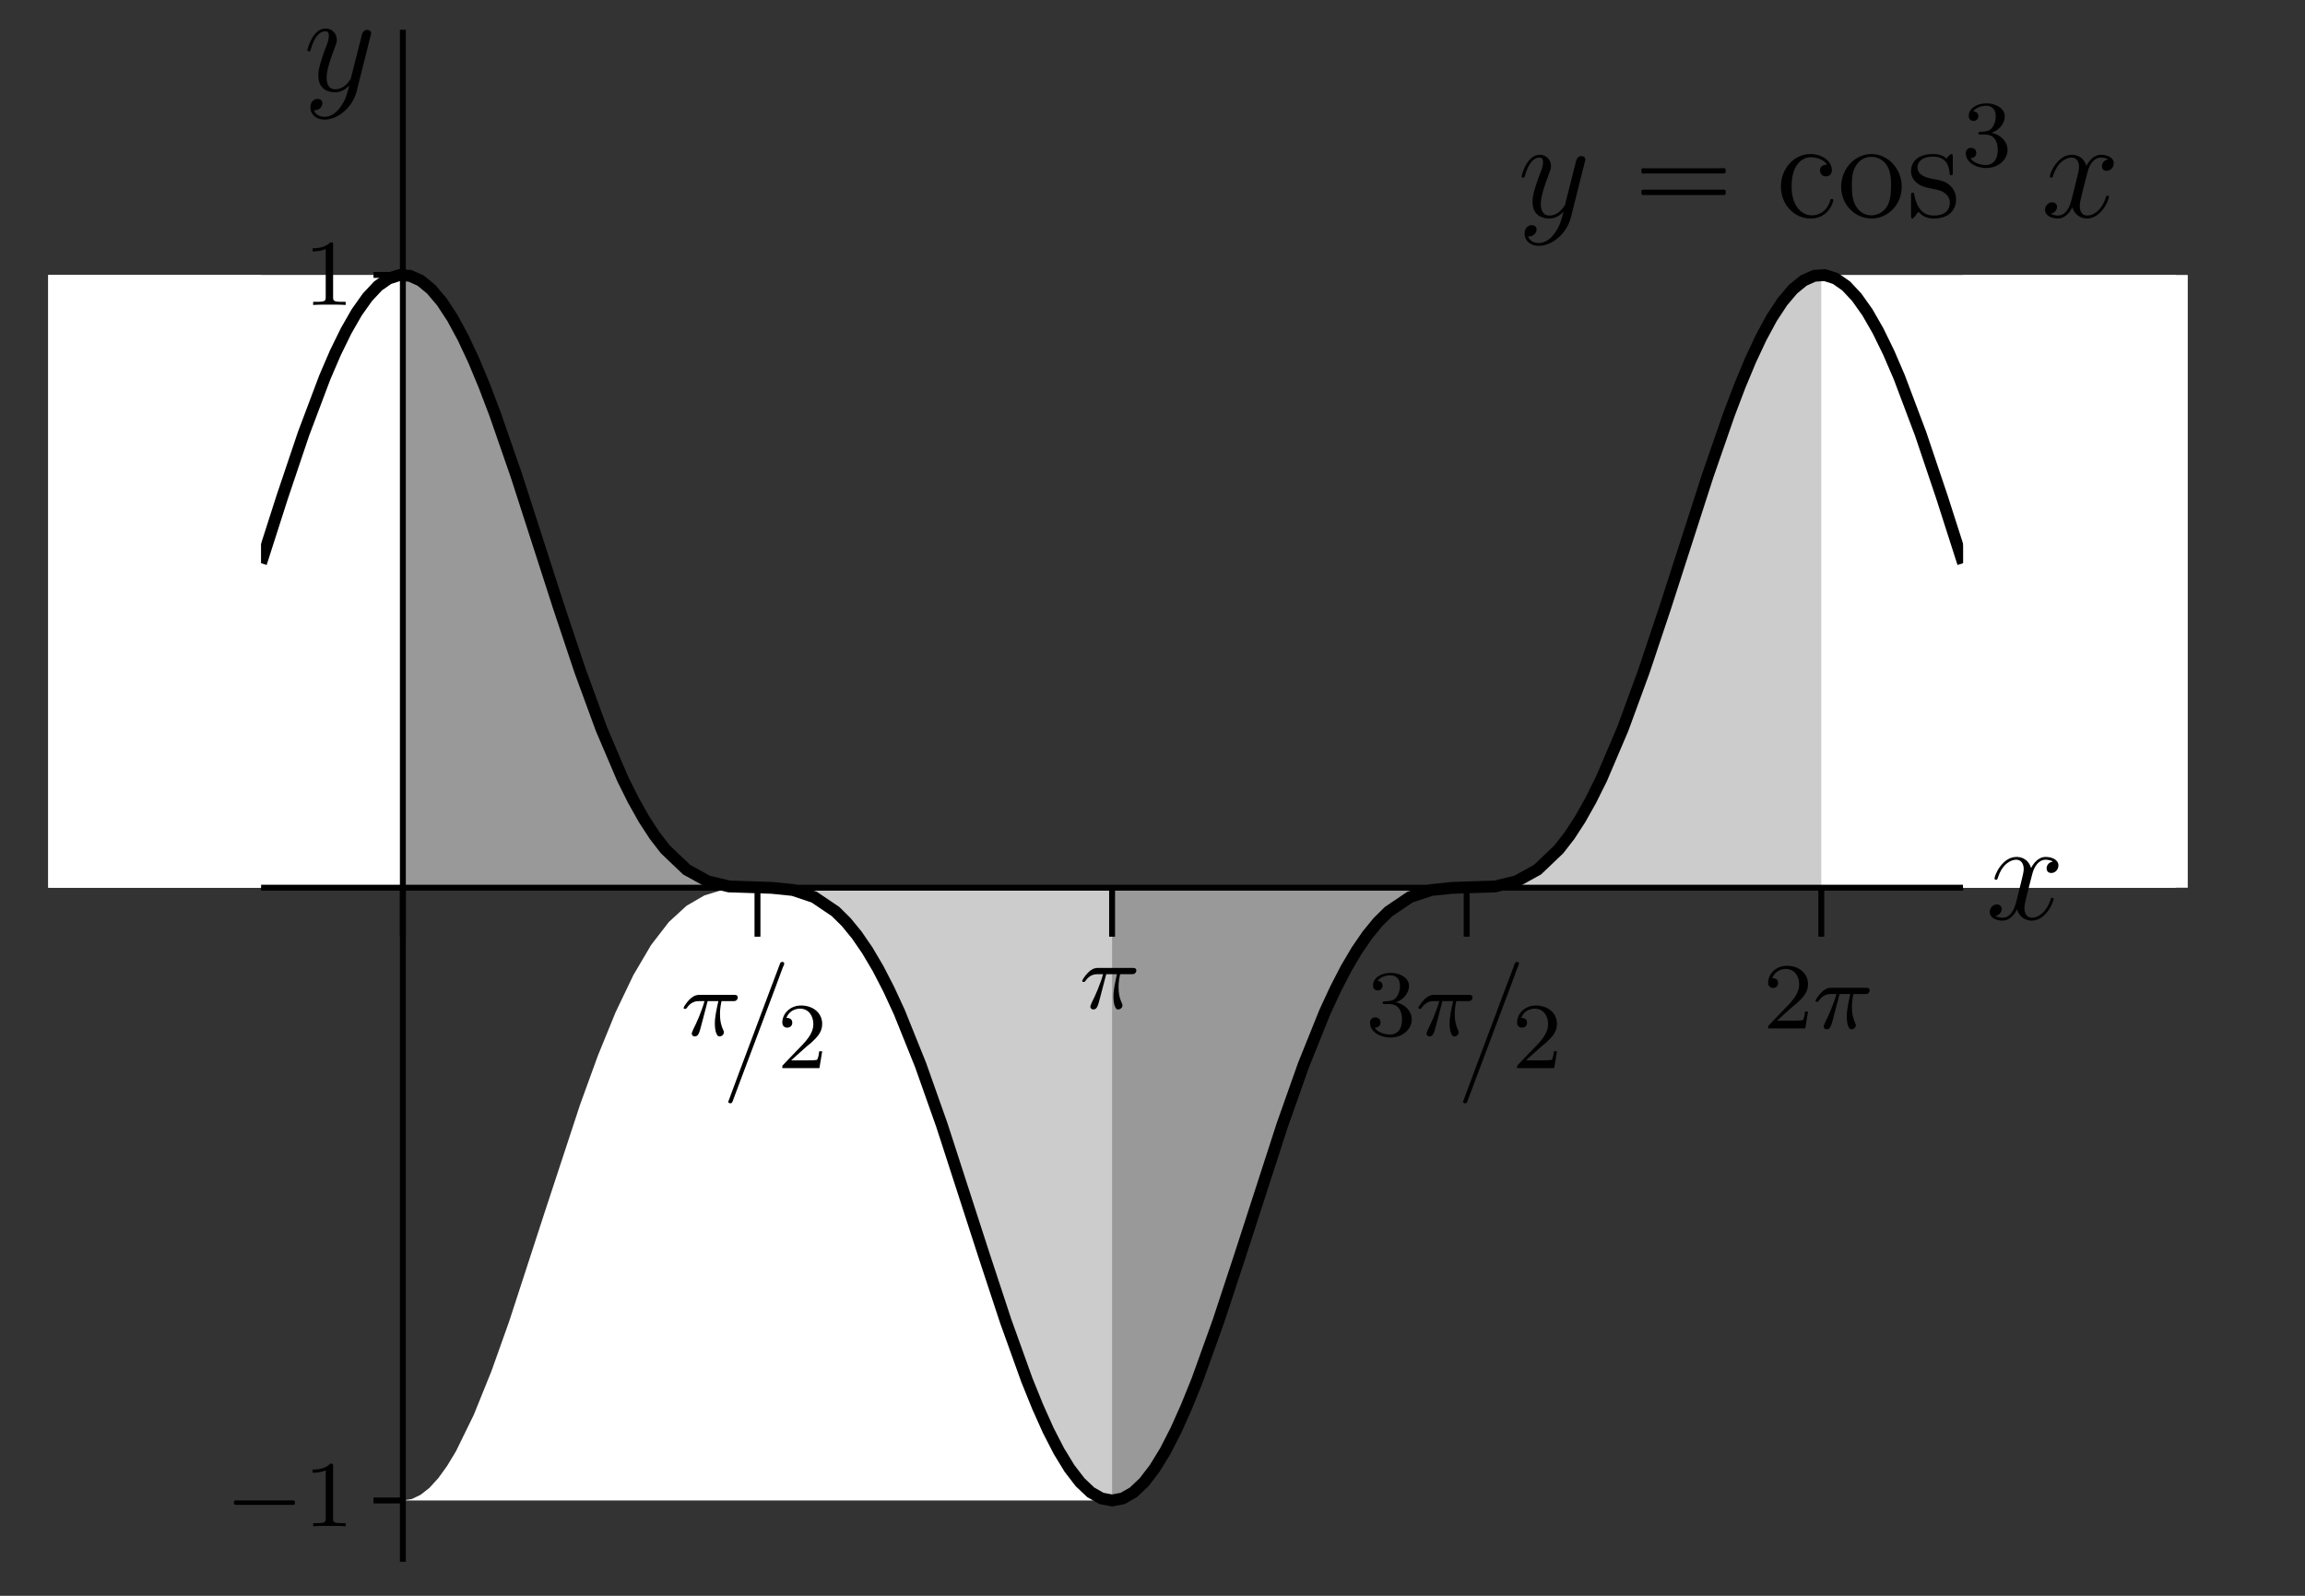 <?xml version="1.0" encoding="UTF-8"?>
<svg xmlns="http://www.w3.org/2000/svg" xmlns:xlink="http://www.w3.org/1999/xlink" width="195pt" height="135pt" viewBox="0 0 195 135" version="1.1">
<rect x="0" y="0" width="195" height="135" fill="#333333" stroke="none"/>
<defs>
<g>
<symbol overflow="visible" id="glyph0-0">
<path style="stroke:none;" d=""/>
</symbol>
<symbol overflow="visible" id="glyph0-1">
<path style="stroke:none;" d="M 3.141 1.344 C 2.828 1.797 2.359 2.203 1.766 2.203 C 1.625 2.203 1.047 2.172 0.875 1.625 C 0.906 1.641 0.969 1.641 0.984 1.641 C 1.344 1.641 1.594 1.328 1.594 1.047 C 1.594 0.781 1.359 0.688 1.188 0.688 C 0.984 0.688 0.578 0.828 0.578 1.406 C 0.578 2.016 1.094 2.438 1.766 2.438 C 2.969 2.438 4.172 1.344 4.5 0.016 L 5.672 -4.656 C 5.688 -4.703 5.719 -4.781 5.719 -4.859 C 5.719 -5.031 5.562 -5.156 5.391 -5.156 C 5.281 -5.156 5.031 -5.109 4.938 -4.75 L 4.047 -1.234 C 4 -1.016 4 -0.984 3.891 -0.859 C 3.656 -0.531 3.266 -0.125 2.688 -0.125 C 2.016 -0.125 1.953 -0.781 1.953 -1.094 C 1.953 -1.781 2.281 -2.703 2.609 -3.562 C 2.734 -3.906 2.812 -4.078 2.812 -4.312 C 2.812 -4.812 2.453 -5.266 1.859 -5.266 C 0.766 -5.266 0.328 -3.531 0.328 -3.438 C 0.328 -3.391 0.375 -3.328 0.453 -3.328 C 0.562 -3.328 0.578 -3.375 0.625 -3.547 C 0.906 -4.547 1.359 -5.031 1.828 -5.031 C 1.938 -5.031 2.141 -5.031 2.141 -4.641 C 2.141 -4.328 2.016 -3.984 1.828 -3.531 C 1.25 -1.953 1.25 -1.562 1.25 -1.281 C 1.25 -0.141 2.062 0.125 2.656 0.125 C 3 0.125 3.438 0.016 3.844 -0.438 L 3.859 -0.422 C 3.688 0.281 3.562 0.75 3.141 1.344 Z M 3.141 1.344 "/>
</symbol>
<symbol overflow="visible" id="glyph0-2">
<path style="stroke:none;" d="M 5.672 -4.875 C 5.281 -4.812 5.141 -4.516 5.141 -4.297 C 5.141 -4 5.359 -3.906 5.531 -3.906 C 5.891 -3.906 6.141 -4.219 6.141 -4.547 C 6.141 -5.047 5.562 -5.266 5.062 -5.266 C 4.344 -5.266 3.938 -4.547 3.828 -4.328 C 3.547 -5.219 2.812 -5.266 2.594 -5.266 C 1.375 -5.266 0.734 -3.703 0.734 -3.438 C 0.734 -3.391 0.781 -3.328 0.859 -3.328 C 0.953 -3.328 0.984 -3.406 1 -3.453 C 1.406 -4.781 2.219 -5.031 2.562 -5.031 C 3.094 -5.031 3.203 -4.531 3.203 -4.25 C 3.203 -3.984 3.125 -3.703 2.984 -3.125 L 2.578 -1.5 C 2.406 -0.781 2.062 -0.125 1.422 -0.125 C 1.359 -0.125 1.062 -0.125 0.812 -0.281 C 1.25 -0.359 1.344 -0.719 1.344 -0.859 C 1.344 -1.094 1.156 -1.25 0.938 -1.25 C 0.641 -1.25 0.328 -0.984 0.328 -0.609 C 0.328 -0.109 0.891 0.125 1.406 0.125 C 1.984 0.125 2.391 -0.328 2.641 -0.828 C 2.828 -0.125 3.438 0.125 3.875 0.125 C 5.094 0.125 5.734 -1.453 5.734 -1.703 C 5.734 -1.766 5.688 -1.812 5.625 -1.812 C 5.516 -1.812 5.5 -1.75 5.469 -1.656 C 5.141 -0.609 4.453 -0.125 3.906 -0.125 C 3.484 -0.125 3.266 -0.438 3.266 -0.922 C 3.266 -1.188 3.312 -1.375 3.5 -2.156 L 3.922 -3.797 C 4.094 -4.5 4.5 -5.031 5.062 -5.031 C 5.078 -5.031 5.422 -5.031 5.672 -4.875 Z M 5.672 -4.875 "/>
</symbol>
<symbol overflow="visible" id="glyph1-0">
<path style="stroke:none;" d=""/>
</symbol>
<symbol overflow="visible" id="glyph1-1">
<path style="stroke:none;" d="M 2.266 -2.906 L 3.172 -2.906 C 3.016 -2.188 2.875 -1.594 2.875 -1 C 2.875 -0.953 2.875 -0.609 2.953 -0.312 C 3.062 0.016 3.141 0.078 3.281 0.078 C 3.453 0.078 3.641 -0.078 3.641 -0.266 C 3.641 -0.312 3.641 -0.328 3.609 -0.406 C 3.438 -0.766 3.312 -1.156 3.312 -1.812 C 3.312 -1.984 3.312 -2.328 3.438 -2.906 L 4.406 -2.906 C 4.531 -2.906 4.609 -2.906 4.688 -2.969 C 4.797 -3.062 4.812 -3.156 4.812 -3.219 C 4.812 -3.438 4.609 -3.438 4.484 -3.438 L 1.609 -3.438 C 1.438 -3.438 1.125 -3.438 0.734 -3.047 C 0.453 -2.766 0.234 -2.406 0.234 -2.344 C 0.234 -2.266 0.281 -2.25 0.344 -2.25 C 0.438 -2.25 0.453 -2.266 0.5 -2.328 C 0.891 -2.906 1.359 -2.906 1.531 -2.906 L 2 -2.906 C 1.766 -2.062 1.344 -1.094 1.047 -0.516 C 1 -0.391 0.922 -0.234 0.922 -0.172 C 0.922 0 1.047 0.078 1.172 0.078 C 1.484 0.078 1.562 -0.219 1.734 -0.875 Z M 2.266 -2.906 "/>
</symbol>
<symbol overflow="visible" id="glyph2-0">
<path style="stroke:none;" d=""/>
</symbol>
<symbol overflow="visible" id="glyph2-1">
<path style="stroke:none;" d="M 4.656 -8.969 C 4.578 -8.938 4.547 -8.859 4.531 -8.797 L 4.375 -8.375 L 3.719 -6.641 L 1.062 0.438 L 0.344 2.375 L 0.234 2.672 C 0.219 2.734 0.172 2.797 0.172 2.859 C 0.172 2.969 0.328 2.984 0.406 2.969 C 0.484 2.953 0.516 2.875 0.547 2.797 L 0.719 2.328 L 1.469 0.328 C 2.359 -2.031 3.234 -4.375 4.125 -6.734 L 4.766 -8.469 C 4.812 -8.594 4.891 -8.719 4.906 -8.844 C 4.906 -8.938 4.828 -8.984 4.75 -8.984 C 4.703 -8.984 4.688 -8.984 4.656 -8.969 Z M 4.656 -8.969 "/>
</symbol>
<symbol overflow="visible" id="glyph2-2">
<path style="stroke:none;" d="M 1.047 -4.109 C 0.953 -4.062 0.984 -3.938 0.984 -3.859 C 0.984 -3.828 0.984 -3.797 0.984 -3.75 C 1 -3.734 1.031 -3.703 1.062 -3.688 C 1.156 -3.656 1.297 -3.688 1.406 -3.688 L 7.625 -3.688 C 7.719 -3.688 7.828 -3.688 7.922 -3.688 C 7.969 -3.688 8.031 -3.688 8.062 -3.719 C 8.109 -3.75 8.109 -3.812 8.109 -3.875 C 8.109 -3.969 8.125 -4.094 8.016 -4.125 C 7.875 -4.141 7.719 -4.125 7.578 -4.125 L 1.219 -4.125 C 1.172 -4.125 1.094 -4.141 1.047 -4.109 Z M 1.047 -2.297 C 0.953 -2.25 0.984 -2.125 0.984 -2.047 C 0.984 -2.016 0.984 -1.969 0.984 -1.938 C 1 -1.906 1.031 -1.891 1.062 -1.875 C 1.156 -1.844 1.297 -1.859 1.406 -1.859 L 7.625 -1.859 C 7.719 -1.859 7.828 -1.859 7.922 -1.859 C 7.969 -1.859 8.031 -1.859 8.062 -1.906 C 8.109 -1.938 8.109 -2 8.109 -2.062 C 8.109 -2.156 8.125 -2.281 8.016 -2.312 C 7.875 -2.328 7.719 -2.312 7.578 -2.312 L 1.219 -2.312 C 1.172 -2.312 1.094 -2.312 1.047 -2.297 Z M 1.047 -2.297 "/>
</symbol>
<symbol overflow="visible" id="glyph3-0">
<path style="stroke:none;" d=""/>
</symbol>
<symbol overflow="visible" id="glyph3-1">
<path style="stroke:none;" d="M 2.25 -1.625 C 2.375 -1.75 2.703 -2.016 2.844 -2.125 C 3.328 -2.578 3.797 -3.016 3.797 -3.734 C 3.797 -4.688 3 -5.297 2.016 -5.297 C 1.047 -5.297 0.422 -4.578 0.422 -3.859 C 0.422 -3.469 0.734 -3.422 0.844 -3.422 C 1.016 -3.422 1.266 -3.531 1.266 -3.844 C 1.266 -4.25 0.859 -4.25 0.766 -4.25 C 1 -4.844 1.531 -5.031 1.922 -5.031 C 2.656 -5.031 3.047 -4.406 3.047 -3.734 C 3.047 -2.906 2.469 -2.297 1.516 -1.344 L 0.516 -0.297 C 0.422 -0.219 0.422 -0.203 0.422 0 L 3.562 0 L 3.797 -1.422 L 3.547 -1.422 C 3.531 -1.266 3.469 -0.875 3.375 -0.719 C 3.328 -0.656 2.719 -0.656 2.594 -0.656 L 1.172 -0.656 Z M 2.25 -1.625 "/>
</symbol>
<symbol overflow="visible" id="glyph3-2">
<path style="stroke:none;" d="M 2.016 -2.656 C 2.641 -2.656 3.047 -2.203 3.047 -1.359 C 3.047 -0.359 2.484 -0.078 2.062 -0.078 C 1.625 -0.078 1.016 -0.234 0.734 -0.656 C 1.031 -0.656 1.234 -0.844 1.234 -1.094 C 1.234 -1.359 1.047 -1.531 0.781 -1.531 C 0.578 -1.531 0.344 -1.406 0.344 -1.078 C 0.344 -0.328 1.156 0.172 2.078 0.172 C 3.125 0.172 3.875 -0.562 3.875 -1.359 C 3.875 -2.031 3.344 -2.625 2.531 -2.812 C 3.156 -3.031 3.641 -3.562 3.641 -4.203 C 3.641 -4.844 2.922 -5.297 2.094 -5.297 C 1.234 -5.297 0.594 -4.844 0.594 -4.234 C 0.594 -3.938 0.781 -3.812 1 -3.812 C 1.25 -3.812 1.406 -3.984 1.406 -4.219 C 1.406 -4.516 1.141 -4.625 0.969 -4.625 C 1.312 -5.062 1.922 -5.094 2.062 -5.094 C 2.266 -5.094 2.875 -5.031 2.875 -4.203 C 2.875 -3.656 2.641 -3.312 2.531 -3.188 C 2.297 -2.938 2.109 -2.922 1.625 -2.891 C 1.469 -2.891 1.406 -2.875 1.406 -2.766 C 1.406 -2.656 1.484 -2.656 1.625 -2.656 Z M 2.016 -2.656 "/>
</symbol>
<symbol overflow="visible" id="glyph3-3">
<path style="stroke:none;" d="M 2.5 -5.078 C 2.5 -5.297 2.484 -5.297 2.266 -5.297 C 1.938 -4.984 1.516 -4.797 0.766 -4.797 L 0.766 -4.531 C 0.984 -4.531 1.406 -4.531 1.875 -4.734 L 1.875 -0.656 C 1.875 -0.359 1.844 -0.266 1.094 -0.266 L 0.812 -0.266 L 0.812 0 C 1.141 -0.031 1.828 -0.031 2.188 -0.031 C 2.547 -0.031 3.234 -0.031 3.562 0 L 3.562 -0.266 L 3.281 -0.266 C 2.531 -0.266 2.5 -0.359 2.5 -0.656 Z M 2.5 -5.078 "/>
</symbol>
<symbol overflow="visible" id="glyph4-0">
<path style="stroke:none;" d=""/>
</symbol>
<symbol overflow="visible" id="glyph4-1">
<path style="stroke:none;" d="M 0.781 -2.172 C 0.703 -2.156 0.703 -2.078 0.703 -2.016 C 0.703 -1.938 0.703 -1.844 0.797 -1.828 C 0.844 -1.812 0.891 -1.812 0.938 -1.812 L 5.5 -1.812 C 5.578 -1.812 5.641 -1.812 5.719 -1.812 C 5.75 -1.812 5.797 -1.812 5.828 -1.844 C 5.875 -1.875 5.875 -1.922 5.875 -1.969 C 5.875 -2.062 5.875 -2.156 5.781 -2.172 C 5.75 -2.188 5.719 -2.188 5.672 -2.188 L 0.922 -2.188 C 0.891 -2.188 0.828 -2.188 0.781 -2.172 Z M 0.781 -2.172 "/>
</symbol>
<symbol overflow="visible" id="glyph5-0">
<path style="stroke:none;" d=""/>
</symbol>
<symbol overflow="visible" id="glyph5-1">
<path style="stroke:none;" d="M 4.328 -4.422 C 4.188 -4.422 3.734 -4.422 3.734 -3.938 C 3.734 -3.641 3.938 -3.438 4.234 -3.438 C 4.5 -3.438 4.734 -3.609 4.734 -3.953 C 4.734 -4.75 3.891 -5.328 2.922 -5.328 C 1.531 -5.328 0.422 -4.094 0.422 -2.578 C 0.422 -1.047 1.562 0.125 2.922 0.125 C 4.5 0.125 4.859 -1.312 4.859 -1.422 C 4.859 -1.531 4.766 -1.531 4.734 -1.531 C 4.625 -1.531 4.609 -1.5 4.578 -1.344 C 4.312 -0.5 3.672 -0.141 3.031 -0.141 C 2.297 -0.141 1.328 -0.781 1.328 -2.594 C 1.328 -4.578 2.344 -5.062 2.938 -5.062 C 3.391 -5.062 4.047 -4.891 4.328 -4.422 Z M 4.328 -4.422 "/>
</symbol>
<symbol overflow="visible" id="glyph5-2">
<path style="stroke:none;" d="M 5.484 -2.562 C 5.484 -4.094 4.312 -5.328 2.922 -5.328 C 1.5 -5.328 0.359 -4.062 0.359 -2.562 C 0.359 -1.031 1.547 0.125 2.922 0.125 C 4.328 0.125 5.484 -1.047 5.484 -2.562 Z M 2.922 -0.141 C 2.484 -0.141 1.953 -0.328 1.609 -0.922 C 1.281 -1.453 1.266 -2.156 1.266 -2.672 C 1.266 -3.125 1.266 -3.844 1.641 -4.391 C 1.969 -4.906 2.5 -5.094 2.922 -5.094 C 3.375 -5.094 3.891 -4.875 4.203 -4.406 C 4.578 -3.859 4.578 -3.109 4.578 -2.672 C 4.578 -2.25 4.578 -1.5 4.266 -0.938 C 3.938 -0.375 3.375 -0.141 2.922 -0.141 Z M 2.922 -0.141 "/>
</symbol>
<symbol overflow="visible" id="glyph5-3">
<path style="stroke:none;" d="M 3.922 -5.062 C 3.922 -5.266 3.922 -5.328 3.797 -5.328 C 3.703 -5.328 3.484 -5.062 3.391 -4.953 C 3.031 -5.266 2.656 -5.328 2.266 -5.328 C 0.828 -5.328 0.391 -4.547 0.391 -3.891 C 0.391 -3.75 0.391 -3.328 0.844 -2.922 C 1.234 -2.578 1.641 -2.5 2.188 -2.391 C 2.844 -2.266 3 -2.219 3.297 -1.984 C 3.516 -1.812 3.672 -1.547 3.672 -1.203 C 3.672 -0.688 3.375 -0.125 2.312 -0.125 C 1.531 -0.125 0.953 -0.578 0.688 -1.766 C 0.641 -1.984 0.641 -2 0.641 -2.016 C 0.609 -2.062 0.562 -2.062 0.531 -2.062 C 0.391 -2.062 0.391 -2 0.391 -1.781 L 0.391 -0.156 C 0.391 0.062 0.391 0.125 0.516 0.125 C 0.578 0.125 0.578 0.109 0.781 -0.141 C 0.844 -0.234 0.844 -0.25 1.031 -0.438 C 1.484 0.125 2.125 0.125 2.328 0.125 C 3.578 0.125 4.203 -0.578 4.203 -1.516 C 4.203 -2.156 3.812 -2.547 3.703 -2.656 C 3.281 -3.031 2.953 -3.094 2.156 -3.234 C 1.812 -3.312 0.938 -3.484 0.938 -4.203 C 0.938 -4.562 1.188 -5.109 2.266 -5.109 C 3.562 -5.109 3.641 -4 3.656 -3.641 C 3.672 -3.531 3.75 -3.531 3.797 -3.531 C 3.922 -3.531 3.922 -3.594 3.922 -3.812 Z M 3.922 -5.062 "/>
</symbol>
</g>
<clipPath id="clip1">
  <path d="M 154 23 L 185.082 23 L 185.082 76 L 154 76 Z M 154 23 "/>
</clipPath>
<clipPath id="clip2">
  <path d="M 7 9 L 181 9 L 181 133.121 L 7 133.121 Z M 7 9 "/>
</clipPath>
</defs>
<g id="surface1">
<path style=" stroke:none;fill-rule:nonzero;fill:rgb(59.959%,59.959%,59.959%);fill-opacity:1;" d="M 4.082 75.098 L 7.082 74.898 L 8.582 74.438 L 10.082 73.566 L 11.582 72.191 L 13.082 70.246 L 14.582 67.703 L 16.082 64.57 L 17.582 60.895 L 19.082 56.77 L 22.082 47.645 L 25.082 38.426 L 26.582 34.215 L 28.082 30.5 L 29.582 27.438 L 30.332 26.188 L 31.082 25.148 L 31.832 24.328 L 32.582 23.734 L 33.332 23.375 L 34.082 23.258 L 34.832 23.375 L 35.582 23.734 L 36.332 24.328 L 37.082 25.148 L 37.832 26.188 L 38.582 27.438 L 40.082 30.5 L 41.582 34.215 L 43.082 38.426 L 46.082 47.645 L 49.082 56.77 L 50.582 60.895 L 52.082 64.57 L 53.582 67.703 L 55.082 70.246 L 56.582 72.191 L 58.082 73.566 L 59.582 74.438 L 61.082 74.898 L 64.082 75.098 "/>
<path style=" stroke:none;fill-rule:nonzero;fill:rgb(59.959%,59.959%,59.959%);fill-opacity:1;" d="M 64.082 75.098 L 67.082 75.293 L 68.582 75.754 L 70.082 76.625 L 71.582 78 L 73.082 79.945 L 74.582 82.492 L 76.082 85.625 L 77.582 89.297 L 79.082 93.426 L 82.082 102.547 L 85.082 111.766 L 86.582 115.977 L 88.082 119.691 L 89.582 122.758 L 90.332 124.004 L 91.082 125.043 L 91.832 125.867 L 92.582 126.457 L 93.332 126.816 L 94.082 126.938 L 94.832 126.816 L 95.582 126.457 L 96.332 125.867 L 97.082 125.043 L 97.832 124.004 L 98.582 122.758 L 100.078 119.691 L 101.578 115.977 L 103.078 111.766 L 106.078 102.547 L 109.078 93.426 L 110.578 89.297 L 112.078 85.625 L 113.578 82.492 L 115.078 79.945 L 116.578 78 L 118.078 76.625 L 119.578 75.754 L 121.078 75.293 L 124.078 75.098 "/>
<path style=" stroke:none;fill-rule:nonzero;fill:rgb(80.077%,80.077%,80.077%);fill-opacity:1;" d="M 124.078 75.098 L 127.078 74.898 L 128.578 74.438 L 130.078 73.566 L 131.578 72.191 L 133.078 70.246 L 134.578 67.703 L 136.078 64.57 L 137.578 60.895 L 139.078 56.77 L 142.078 47.645 L 145.078 38.426 L 146.578 34.215 L 148.078 30.5 L 149.578 27.438 L 150.328 26.188 L 151.078 25.148 L 151.828 24.328 L 152.578 23.734 L 153.328 23.375 L 154.078 23.258 L 154.828 23.375 L 155.578 23.734 L 156.328 24.328 L 157.078 25.148 L 157.828 26.188 L 158.578 27.438 L 160.078 30.5 L 161.578 34.215 L 163.078 38.426 L 166.078 47.645 L 169.078 56.77 L 170.578 60.895 L 172.078 64.57 L 173.578 67.703 L 175.078 70.246 L 176.578 72.191 L 178.078 73.566 L 179.578 74.438 L 181.078 74.898 L 184.078 75.098 "/>
<path style=" stroke:none;fill-rule:nonzero;fill:rgb(80.077%,80.077%,80.077%);fill-opacity:1;" d="M 64.082 75.098 L 94.082 75.098 L 94.082 126.938 L 64.082 121.754 "/>
<path style=" stroke:none;fill-rule:nonzero;fill:rgb(100%,100%,100%);fill-opacity:1;" d="M 34.082 126.938 L 34.832 126.816 L 35.582 126.457 L 36.332 125.867 L 37.082 125.043 L 37.832 124.004 L 38.582 122.758 L 40.082 119.691 L 41.582 115.977 L 43.082 111.766 L 46.082 102.547 L 49.082 93.426 L 50.582 89.297 L 52.082 85.625 L 53.582 82.492 L 55.082 79.945 L 56.582 78 L 58.082 76.625 L 59.582 75.754 L 61.082 75.293 L 64.082 75.098 L 67.082 75.293 L 68.582 75.754 L 70.082 76.625 L 71.582 78 L 73.082 79.945 L 74.582 82.492 L 76.082 85.625 L 77.582 89.297 L 79.082 93.426 L 82.082 102.547 L 85.082 111.766 L 86.582 115.977 L 88.082 119.691 L 89.582 122.758 L 90.332 124.004 L 91.082 125.043 L 91.832 125.867 L 92.582 126.457 L 93.332 126.816 L 94.082 126.938 "/>
<g clip-path="url(#clip1)" clip-rule="nonzero">
<path style=" stroke:none;fill-rule:nonzero;fill:rgb(100%,100%,100%);fill-opacity:1;" d="M 154.078 75.098 L 214.078 75.098 L 214.078 23.258 L 154.078 23.258 "/>
</g>
<path style=" stroke:none;fill-rule:nonzero;fill:rgb(100%,100%,100%);fill-opacity:1;" d="M 34.082 75.098 L 4.082 75.098 L 4.082 23.258 L 34.082 23.258 "/>
<path style="fill:none;stroke-width:5;stroke-linecap:butt;stroke-linejoin:miter;stroke:rgb(0%,0%,0%);stroke-opacity:1;stroke-miterlimit:10;" d="M 220.82 599.023 L 1660.781 599.023 " transform="matrix(0.1,0,0,-0.1,0,135)"/>
<path style="fill:none;stroke-width:5;stroke-linecap:butt;stroke-linejoin:miter;stroke:rgb(0%,0%,0%);stroke-opacity:1;stroke-miterlimit:10;" d="M 340.82 28.789 L 340.82 1324.805 " transform="matrix(0.1,0,0,-0.1,0,135)"/>
<path style="fill:none;stroke-width:5;stroke-linecap:butt;stroke-linejoin:miter;stroke:rgb(0%,0%,0%);stroke-opacity:1;stroke-miterlimit:10;" d="M 340.82 599.023 L 340.82 557.578 " transform="matrix(0.1,0,0,-0.1,0,135)"/>
<path style="fill:none;stroke-width:5;stroke-linecap:butt;stroke-linejoin:miter;stroke:rgb(0%,0%,0%);stroke-opacity:1;stroke-miterlimit:10;" d="M 640.82 599.023 L 640.82 557.578 " transform="matrix(0.1,0,0,-0.1,0,135)"/>
<path style="fill:none;stroke-width:5;stroke-linecap:butt;stroke-linejoin:miter;stroke:rgb(0%,0%,0%);stroke-opacity:1;stroke-miterlimit:10;" d="M 940.82 599.023 L 940.82 557.578 " transform="matrix(0.1,0,0,-0.1,0,135)"/>
<path style="fill:none;stroke-width:5;stroke-linecap:butt;stroke-linejoin:miter;stroke:rgb(0%,0%,0%);stroke-opacity:1;stroke-miterlimit:10;" d="M 1240.781 599.023 L 1240.781 557.578 " transform="matrix(0.1,0,0,-0.1,0,135)"/>
<path style="fill:none;stroke-width:5;stroke-linecap:butt;stroke-linejoin:miter;stroke:rgb(0%,0%,0%);stroke-opacity:1;stroke-miterlimit:10;" d="M 1540.781 599.023 L 1540.781 557.578 " transform="matrix(0.1,0,0,-0.1,0,135)"/>
<path style="fill:none;stroke-width:5;stroke-linecap:butt;stroke-linejoin:miter;stroke:rgb(0%,0%,0%);stroke-opacity:1;stroke-miterlimit:10;" d="M 315.977 1117.422 L 340.82 1117.422 " transform="matrix(0.1,0,0,-0.1,0,135)"/>
<path style="fill:none;stroke-width:5;stroke-linecap:butt;stroke-linejoin:miter;stroke:rgb(0%,0%,0%);stroke-opacity:1;stroke-miterlimit:10;" d="M 315.977 80.625 L 340.82 80.625 " transform="matrix(0.1,0,0,-0.1,0,135)"/>
<g clip-path="url(#clip2)" clip-rule="nonzero">
<path style="fill:none;stroke-width:10;stroke-linecap:butt;stroke-linejoin:miter;stroke:rgb(0%,0%,0%);stroke-opacity:1;stroke-miterlimit:10;" d="M 220.82 873.555 L 238.789 929.609 L 256.797 983.047 L 274.805 1030.82 L 283.789 1051.68 L 292.812 1070.117 L 301.797 1085.781 L 310.82 1098.516 L 319.805 1108.125 L 328.789 1114.375 L 337.812 1117.266 L 346.797 1116.68 L 355.82 1112.656 L 364.805 1105.273 L 373.789 1094.648 L 382.812 1080.898 L 391.797 1064.258 L 400.82 1045 L 409.805 1023.398 L 418.789 999.766 L 436.797 947.891 L 472.812 836.172 L 490.82 782.305 L 508.789 733.32 L 526.797 691.094 L 535.82 672.969 L 544.805 656.992 L 553.789 643.164 L 562.812 631.523 L 580.82 614.336 L 598.789 604.414 L 616.797 600.078 L 652.812 598.906 L 670.82 597.07 L 688.789 591.055 L 706.797 578.906 L 715.82 570 L 724.805 559.023 L 733.789 545.938 L 742.812 530.664 L 751.797 513.242 L 760.82 493.75 L 778.789 449.102 L 796.797 398.242 L 832.812 286.992 L 850.82 232.344 L 868.789 182.344 L 877.812 160.039 L 886.797 139.961 L 895.82 122.422 L 904.805 107.695 L 913.789 96.016 L 922.812 87.5 L 931.797 82.383 L 940.82 80.625 L 949.805 82.383 L 958.789 87.5 L 967.812 96.016 L 976.797 107.695 L 985.82 122.422 L 994.805 139.961 L 1003.789 160.039 L 1012.812 182.344 L 1030.781 232.344 L 1048.789 286.992 L 1084.805 398.242 L 1102.812 449.102 L 1120.781 493.75 L 1129.805 513.242 L 1138.789 530.664 L 1147.812 545.938 L 1156.797 559.023 L 1165.781 570 L 1174.805 578.906 L 1192.812 591.055 L 1210.781 597.07 L 1228.789 598.906 L 1264.805 600.078 L 1282.812 604.414 L 1300.781 614.336 L 1318.789 631.523 L 1327.812 643.164 L 1336.797 656.992 L 1345.781 672.969 L 1354.805 691.094 L 1372.812 733.32 L 1390.781 782.305 L 1408.789 836.172 L 1444.805 947.891 L 1462.812 999.766 L 1471.797 1023.398 L 1480.781 1045 L 1489.805 1064.258 L 1498.789 1080.898 L 1507.812 1094.648 L 1516.797 1105.273 L 1525.781 1112.656 L 1534.805 1116.68 L 1543.789 1117.266 L 1552.812 1114.375 L 1561.797 1108.125 L 1570.781 1098.516 L 1579.805 1085.781 L 1588.789 1070.117 L 1597.812 1051.68 L 1606.797 1030.82 L 1624.805 983.047 L 1642.812 929.609 L 1660.781 873.555 " transform="matrix(0.1,0,0,-0.1,0,135)"/>
</g>
<path style=" stroke:none;fill-rule:nonzero;fill:rgb(100%,100%,100%);fill-opacity:1;" d="M 22.082 75.098 L 4.082 75.098 L 4.082 23.258 L 22.082 23.258 "/>
<path style=" stroke:none;fill-rule:nonzero;fill:rgb(100%,100%,100%);fill-opacity:1;" d="M 166.078 75.098 L 184.078 75.098 L 184.078 23.258 L 166.078 23.258 "/>
<g style="fill:rgb(0%,0%,0%);fill-opacity:1;">
  <use xlink:href="#glyph0-1" x="25.68" y="7.68"/>
</g>
<g style="fill:rgb(0%,0%,0%);fill-opacity:1;">
  <use xlink:href="#glyph0-2" x="168" y="77.76"/>
</g>
<g style="fill:rgb(0%,0%,0%);fill-opacity:1;">
  <use xlink:href="#glyph1-1" x="91.32" y="85.32"/>
</g>
<g style="fill:rgb(0%,0%,0%);fill-opacity:1;">
  <use xlink:href="#glyph1-1" x="57.6" y="87.6"/>
</g>
<g style="fill:rgb(0%,0%,0%);fill-opacity:1;">
  <use xlink:href="#glyph2-1" x="61.44" y="90.36"/>
</g>
<g style="fill:rgb(0%,0%,0%);fill-opacity:1;">
  <use xlink:href="#glyph3-1" x="65.76" y="90.36"/>
</g>
<g style="fill:rgb(0%,0%,0%);fill-opacity:1;">
  <use xlink:href="#glyph3-1" x="149.16" y="87"/>
</g>
<g style="fill:rgb(0%,0%,0%);fill-opacity:1;">
  <use xlink:href="#glyph1-1" x="153.36" y="87"/>
</g>
<g style="fill:rgb(0%,0%,0%);fill-opacity:1;">
  <use xlink:href="#glyph3-2" x="115.56" y="87.6"/>
</g>
<g style="fill:rgb(0%,0%,0%);fill-opacity:1;">
  <use xlink:href="#glyph1-1" x="119.76" y="87.6"/>
</g>
<g style="fill:rgb(0%,0%,0%);fill-opacity:1;">
  <use xlink:href="#glyph2-1" x="123.6" y="90.36"/>
</g>
<g style="fill:rgb(0%,0%,0%);fill-opacity:1;">
  <use xlink:href="#glyph3-1" x="127.92" y="90.36"/>
</g>
<g style="fill:rgb(0%,0%,0%);fill-opacity:1;">
  <use xlink:href="#glyph3-3" x="25.68" y="25.8"/>
</g>
<g style="fill:rgb(0%,0%,0%);fill-opacity:1;">
  <use xlink:href="#glyph4-1" x="19.08" y="129.12"/>
</g>
<g style="fill:rgb(0%,0%,0%);fill-opacity:1;">
  <use xlink:href="#glyph3-3" x="25.68" y="129.12"/>
</g>
<g style="fill:rgb(0%,0%,0%);fill-opacity:1;">
  <use xlink:href="#glyph0-1" x="128.4" y="18.36"/>
</g>
<g style="fill:rgb(0%,0%,0%);fill-opacity:1;">
  <use xlink:href="#glyph2-2" x="137.88" y="18.36"/>
</g>
<g style="fill:rgb(0%,0%,0%);fill-opacity:1;">
  <use xlink:href="#glyph5-1" x="150.24" y="18.36"/>
</g>
<g style="fill:rgb(0%,0%,0%);fill-opacity:1;">
  <use xlink:href="#glyph5-2" x="155.4" y="18.36"/>
</g>
<g style="fill:rgb(0%,0%,0%);fill-opacity:1;">
  <use xlink:href="#glyph5-3" x="161.28" y="18.36"/>
</g>
<g style="fill:rgb(0%,0%,0%);fill-opacity:1;">
  <use xlink:href="#glyph3-2" x="165.96" y="14.04"/>
</g>
<g style="fill:rgb(0%,0%,0%);fill-opacity:1;">
  <use xlink:href="#glyph0-2" x="172.68" y="18.36"/>
</g>
</g>
</svg>
